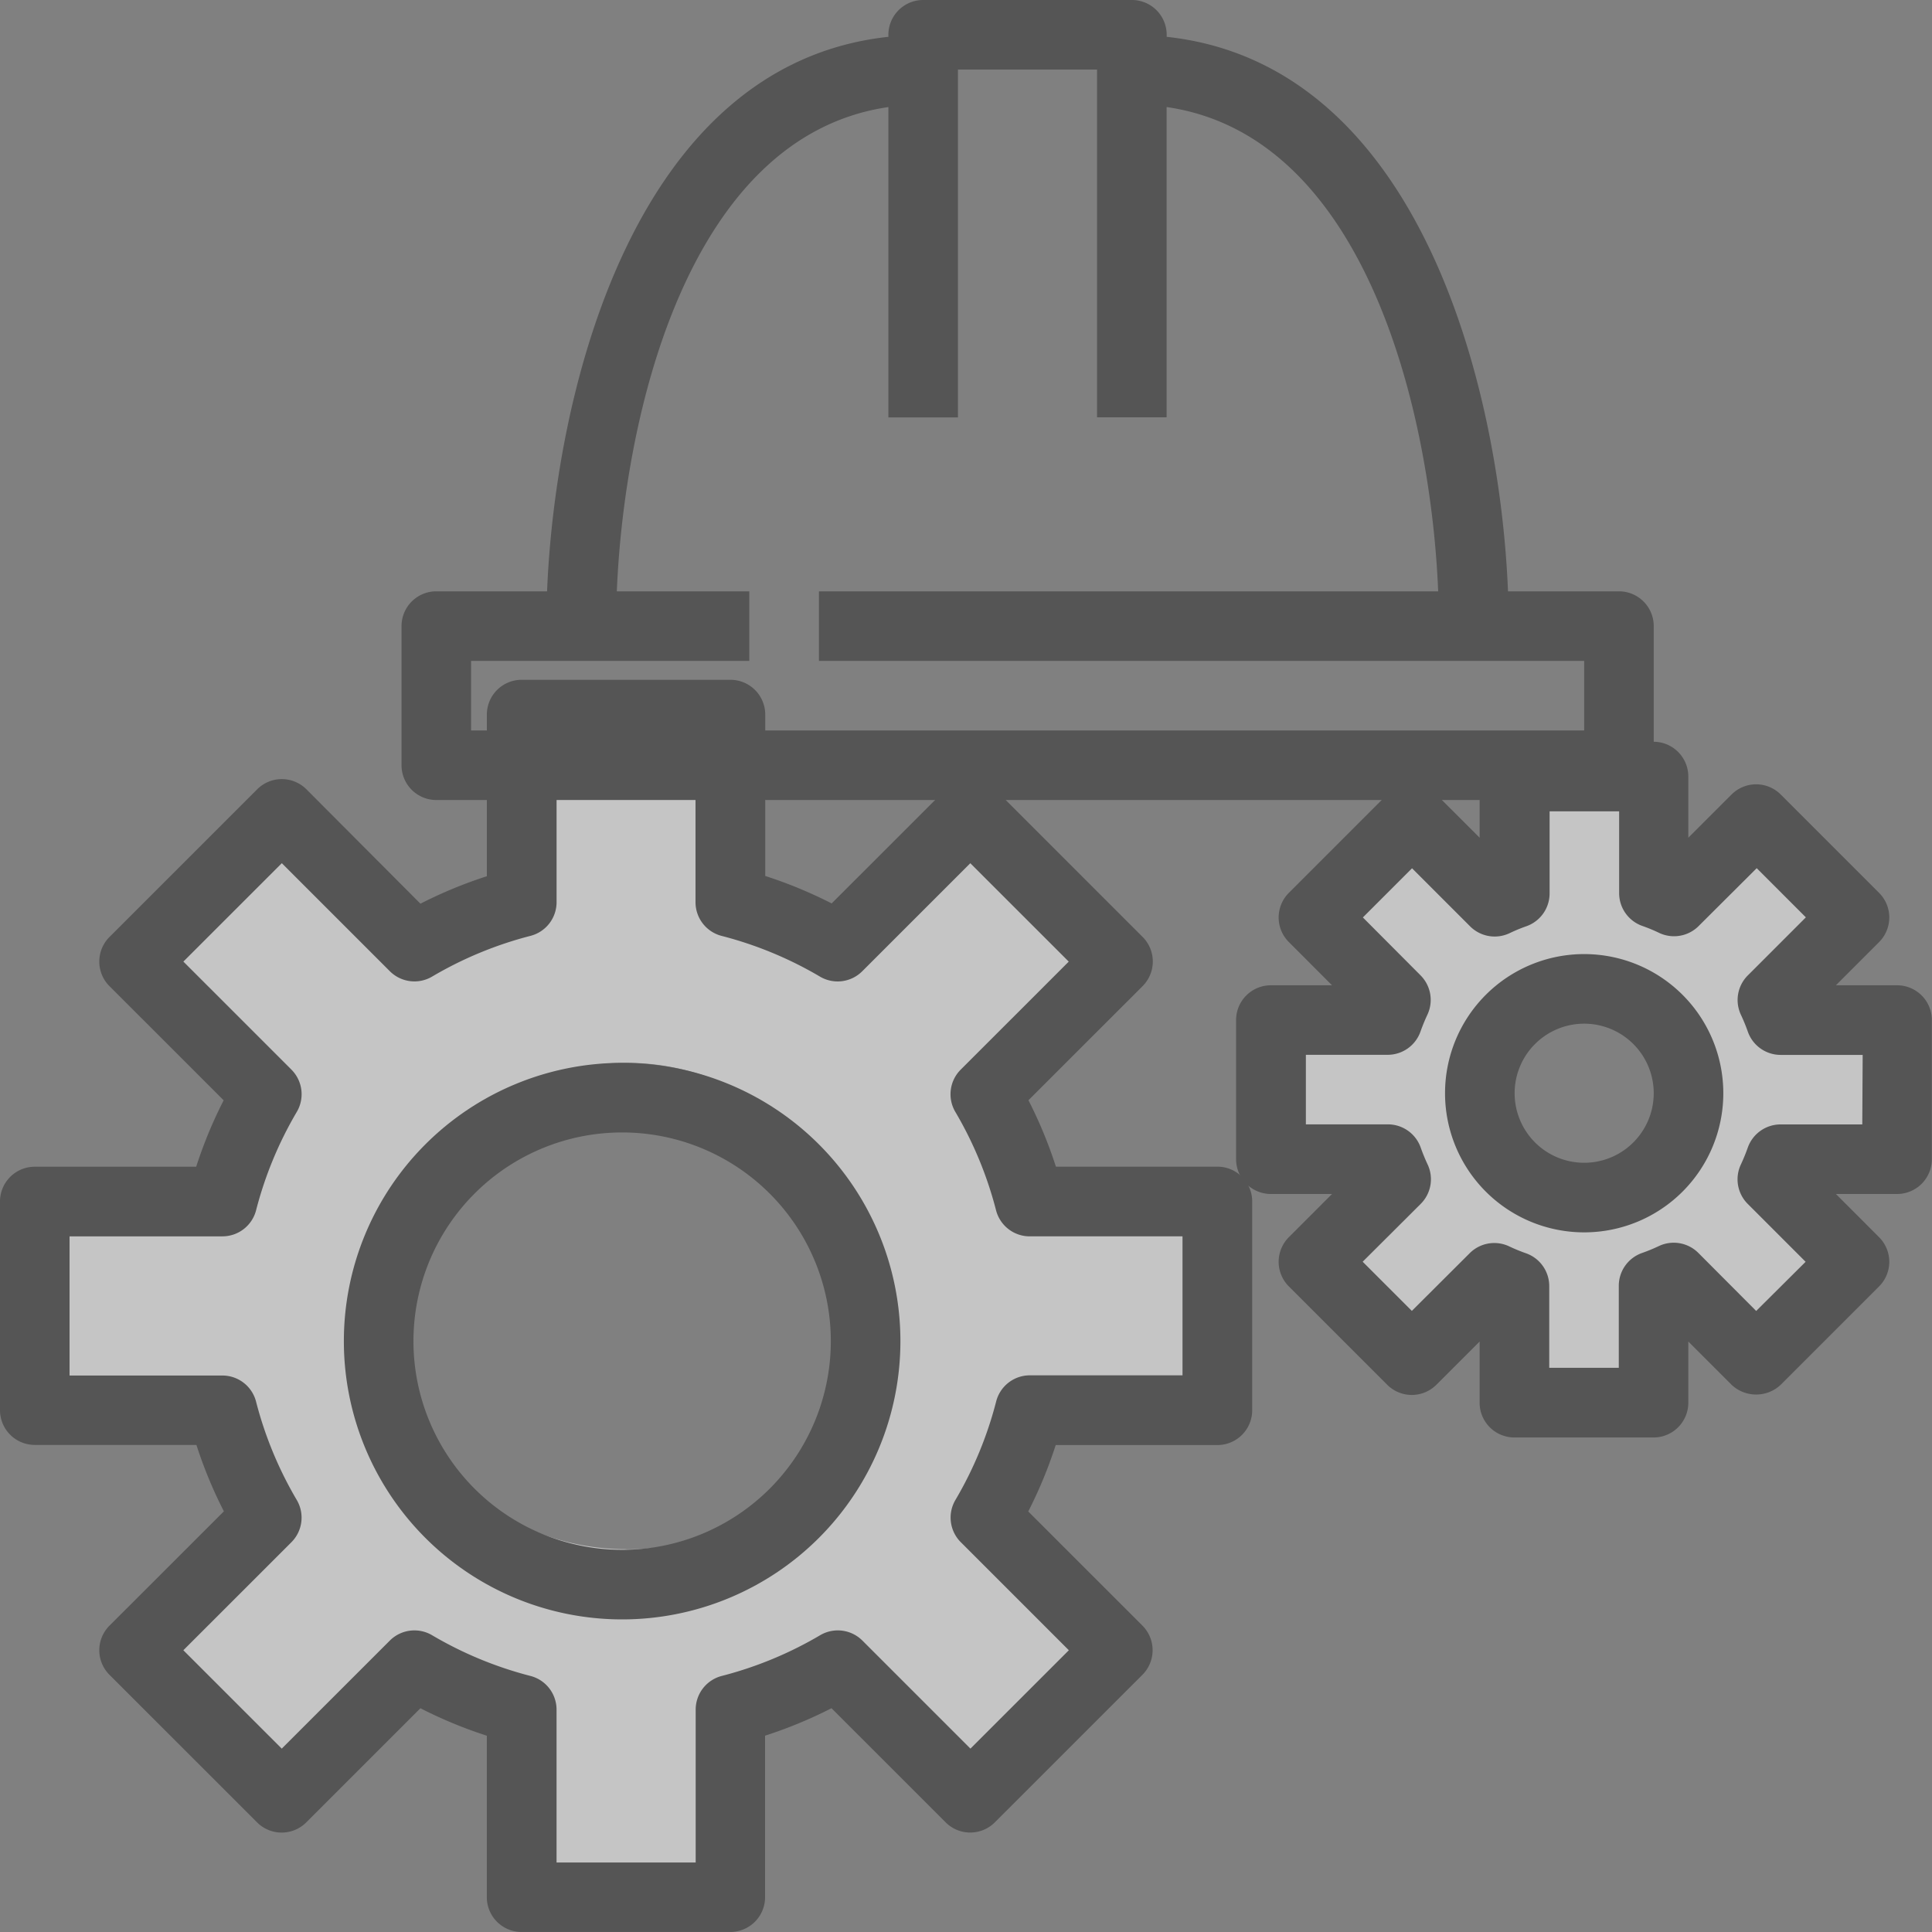 <svg xmlns="http://www.w3.org/2000/svg" width="60" height="60" viewBox="0 0 60 60">
  <rect x="0" y="0" width="60" height="60" fill="#808080" stroke="none"/>
  <g id="gear" transform="translate(0)" opacity="0.54">
    <path id="Path_374" data-name="Path 374" d="M60.728,221.6v-6.481H54.9a12.873,12.873,0,0,0-1.381-3.334l4.119-4.12-4.582-4.582-4.119,4.119a12.871,12.871,0,0,0-3.335-1.381V200H39.123v5.826a12.871,12.871,0,0,0-3.334,1.381l-4.12-4.119-4.582,4.582,4.119,4.12a12.871,12.871,0,0,0-1.381,3.334H24V221.6h5.826a12.873,12.873,0,0,0,1.381,3.334l-4.119,4.12,4.582,4.582,4.119-4.119a12.87,12.87,0,0,0,3.335,1.381v5.826H45.6V230.9a12.87,12.87,0,0,0,3.334-1.381l4.12,4.119,4.582-4.582-4.119-4.119A12.871,12.871,0,0,0,54.9,221.6Zm-18.364,4.321a7.553,7.553,0,1,1,2.212-.329A7.239,7.239,0,0,1,42.364,225.925Z" transform="translate(-22.92 -177.808)" fill="#fff"/>
    <path id="Path_375" data-name="Path 375" d="M331.444,211.882v-4.321h-3.618a6.677,6.677,0,0,0-.26-.629l2.558-2.558-3.055-3.055-2.559,2.558a6.265,6.265,0,0,0-.628-.26V200h-4.321v3.618a6.267,6.267,0,0,0-.628.26l-2.559-2.558-3.055,3.055,2.558,2.558a6.677,6.677,0,0,0-.26.629H312v4.321h3.618a6.537,6.537,0,0,0,.26.628l-2.558,2.559,3.055,3.055,2.558-2.558a6.412,6.412,0,0,0,.629.26v3.618h4.321v-3.618a6.413,6.413,0,0,0,.629-.26l2.558,2.558,3.055-3.055-2.558-2.559a6.544,6.544,0,0,0,.26-.628Zm-9.722,1.08a3.241,3.241,0,1,1,3.241-3.241A3.241,3.241,0,0,1,321.722,212.963Z" transform="translate(-272.524 -175.86)" fill="#fff"/>
    <path id="Path_376" data-name="Path 376" d="M104.642,272a8.642,8.642,0,1,0,8.642,8.642A8.642,8.642,0,0,0,104.642,272Zm0,15.123a6.481,6.481,0,1,1,6.481-6.481A6.481,6.481,0,0,1,104.642,287.123Z" transform="translate(-85.321 -238.992)" fill="#303030"/>
    <path id="Path_377" data-name="Path 377" d="M53.808,215.765a1.08,1.08,0,0,0,1.08-1.08V208.2a1.08,1.08,0,0,0-1.08-1.08H48.792a13.872,13.872,0,0,0-.853-2.063l3.546-3.545a1.08,1.08,0,0,0,0-1.527L46.9,195.4a1.08,1.08,0,0,0-1.527,0l-3.545,3.545a13.941,13.941,0,0,0-2.063-.853V193.08a1.08,1.08,0,0,0-1.08-1.08H32.2a1.08,1.08,0,0,0-1.08,1.08V198.1a13.941,13.941,0,0,0-2.063.853L25.515,195.4a1.08,1.08,0,0,0-1.527,0L19.4,199.987a1.08,1.08,0,0,0,0,1.527l3.546,3.545a13.872,13.872,0,0,0-.853,2.063H17.08A1.08,1.08,0,0,0,16,208.2v6.481a1.08,1.08,0,0,0,1.08,1.08H22.1a13.872,13.872,0,0,0,.853,2.063L19.4,221.374a1.08,1.08,0,0,0,0,1.527l4.584,4.583a1.08,1.08,0,0,0,1.527,0l3.545-3.545a13.944,13.944,0,0,0,2.063.853v5.015a1.08,1.08,0,0,0,1.08,1.08h6.481a1.08,1.08,0,0,0,1.08-1.08v-5.016a13.943,13.943,0,0,0,2.063-.853l3.545,3.545a1.08,1.08,0,0,0,1.527,0l4.584-4.583a1.08,1.08,0,0,0,0-1.527l-3.546-3.545a13.87,13.87,0,0,0,.853-2.063Zm-6.872-1.35a11.812,11.812,0,0,1-1.264,3.055,1.08,1.08,0,0,0,.166,1.312l3.356,3.356-3.056,3.055-3.355-3.355a1.08,1.08,0,0,0-1.314-.166,11.793,11.793,0,0,1-3.054,1.264,1.08,1.08,0,0,0-.81,1.046v4.747H33.284v-4.747a1.08,1.08,0,0,0-.81-1.046,11.793,11.793,0,0,1-3.054-1.264,1.08,1.08,0,0,0-1.314.166l-3.356,3.355-3.056-3.055,3.356-3.355a1.08,1.08,0,0,0,.166-1.312,11.812,11.812,0,0,1-1.264-3.055,1.08,1.08,0,0,0-1.046-.81H18.16v-4.322h4.747a1.08,1.08,0,0,0,1.046-.81,11.812,11.812,0,0,1,1.264-3.055,1.08,1.08,0,0,0-.166-1.312l-3.356-3.356,3.057-3.056,3.355,3.355a1.08,1.08,0,0,0,1.314.166,11.793,11.793,0,0,1,3.054-1.264,1.08,1.08,0,0,0,.81-1.046V194.16H37.6v4.747a1.08,1.08,0,0,0,.81,1.046,11.793,11.793,0,0,1,3.054,1.264,1.08,1.08,0,0,0,1.314-.166l3.356-3.355,3.057,3.056-3.356,3.355a1.08,1.08,0,0,0-.166,1.312,11.812,11.812,0,0,1,1.264,3.055,1.08,1.08,0,0,0,1.046.81h4.745V213.6H47.981A1.08,1.08,0,0,0,46.936,214.415Z" transform="translate(-16 -170.888)" fill="#303030"/>
    <path id="Path_378" data-name="Path 378" d="M150.888,23.765V19.444a1.08,1.08,0,0,0-1.08-1.08h-3.446c-.252-6.265-2.711-16.37-10.6-17.22V1.08A1.08,1.08,0,0,0,134.685,0H128.2a1.08,1.08,0,0,0-1.08,1.08v.064c-7.886.85-10.345,10.955-10.6,17.22H113.08a1.08,1.08,0,0,0-1.08,1.08v4.321a1.08,1.08,0,0,0,1.08,1.08h36.728A1.08,1.08,0,0,0,150.888,23.765Zm-2.16-1.08H114.16v-2.16H122.8v-2.16h-4.114c.225-5.475,2.208-14.137,8.434-15.04v9.639h2.16V2.16H133.6v10.8h2.16V3.324c6.226.9,8.21,9.565,8.434,15.04H124.963v2.16h23.765Z" transform="translate(-99.53)" fill="#303030"/>
    <path id="Path_379" data-name="Path 379" d="M325.6,204.963v-4.321a1.08,1.08,0,0,0-1.08-1.08h-1.9l1.342-1.343a1.08,1.08,0,0,0,0-1.527l-3.055-3.055a1.08,1.08,0,0,0-1.527,0l-1.343,1.342v-1.9a1.08,1.08,0,0,0-1.08-1.08h-4.321a1.08,1.08,0,0,0-1.08,1.08v1.9l-1.343-1.342a1.08,1.08,0,0,0-1.527,0l-3.055,3.055a1.08,1.08,0,0,0,0,1.527l1.342,1.343h-1.9a1.08,1.08,0,0,0-1.08,1.08v4.321a1.08,1.08,0,0,0,1.08,1.08h1.9l-1.342,1.343a1.08,1.08,0,0,0,0,1.527l3.055,3.055a1.08,1.08,0,0,0,1.527,0l1.343-1.343v1.9a1.08,1.08,0,0,0,1.08,1.08h4.321a1.08,1.08,0,0,0,1.08-1.08v-1.9l1.343,1.343a1.112,1.112,0,0,0,1.527,0l3.055-3.055a1.08,1.08,0,0,0,0-1.527l-1.342-1.343h1.9A1.08,1.08,0,0,0,325.6,204.963Zm-2.16-1.08h-2.537a1.08,1.08,0,0,0-1.017.715q-.095.269-.216.528a1.08,1.08,0,0,0,.216,1.229l1.794,1.794-1.535,1.527-1.794-1.8a1.08,1.08,0,0,0-1.227-.216,5.484,5.484,0,0,1-.525.216,1.08,1.08,0,0,0-.721,1.019v2.546h-2.16v-2.537a1.08,1.08,0,0,0-.721-1.019,5.488,5.488,0,0,1-.525-.216,1.08,1.08,0,0,0-1.227.216l-1.794,1.789-1.527-1.527,1.8-1.794a1.08,1.08,0,0,0,.216-1.229q-.121-.258-.216-.528a1.08,1.08,0,0,0-1.027-.715H306.16v-2.16H308.7a1.08,1.08,0,0,0,1.017-.715q.095-.269.216-.528a1.08,1.08,0,0,0-.216-1.229l-1.787-1.794,1.527-1.527,1.8,1.8a1.08,1.08,0,0,0,1.229.216,5.049,5.049,0,0,1,.522-.216,1.08,1.08,0,0,0,.721-1.027V194.16h2.16V196.7a1.08,1.08,0,0,0,.721,1.019,5.043,5.043,0,0,1,.522.216,1.08,1.08,0,0,0,1.229-.216l1.8-1.794,1.527,1.527-1.8,1.8a1.08,1.08,0,0,0-.216,1.229q.121.258.216.528a1.08,1.08,0,0,0,1.016.715h2.548Z" transform="translate(-265.605 -168.963)" fill="#303030"/>
    <path id="Path_380" data-name="Path 380" d="M356.321,240a4.321,4.321,0,1,0,4.321,4.321A4.321,4.321,0,0,0,356.321,240Zm0,6.481a2.16,2.16,0,1,1,2.16-2.16A2.16,2.16,0,0,1,356.321,246.481Z" transform="translate(-307.123 -210.37)" fill="#303030"/>
  </g>
</svg>
